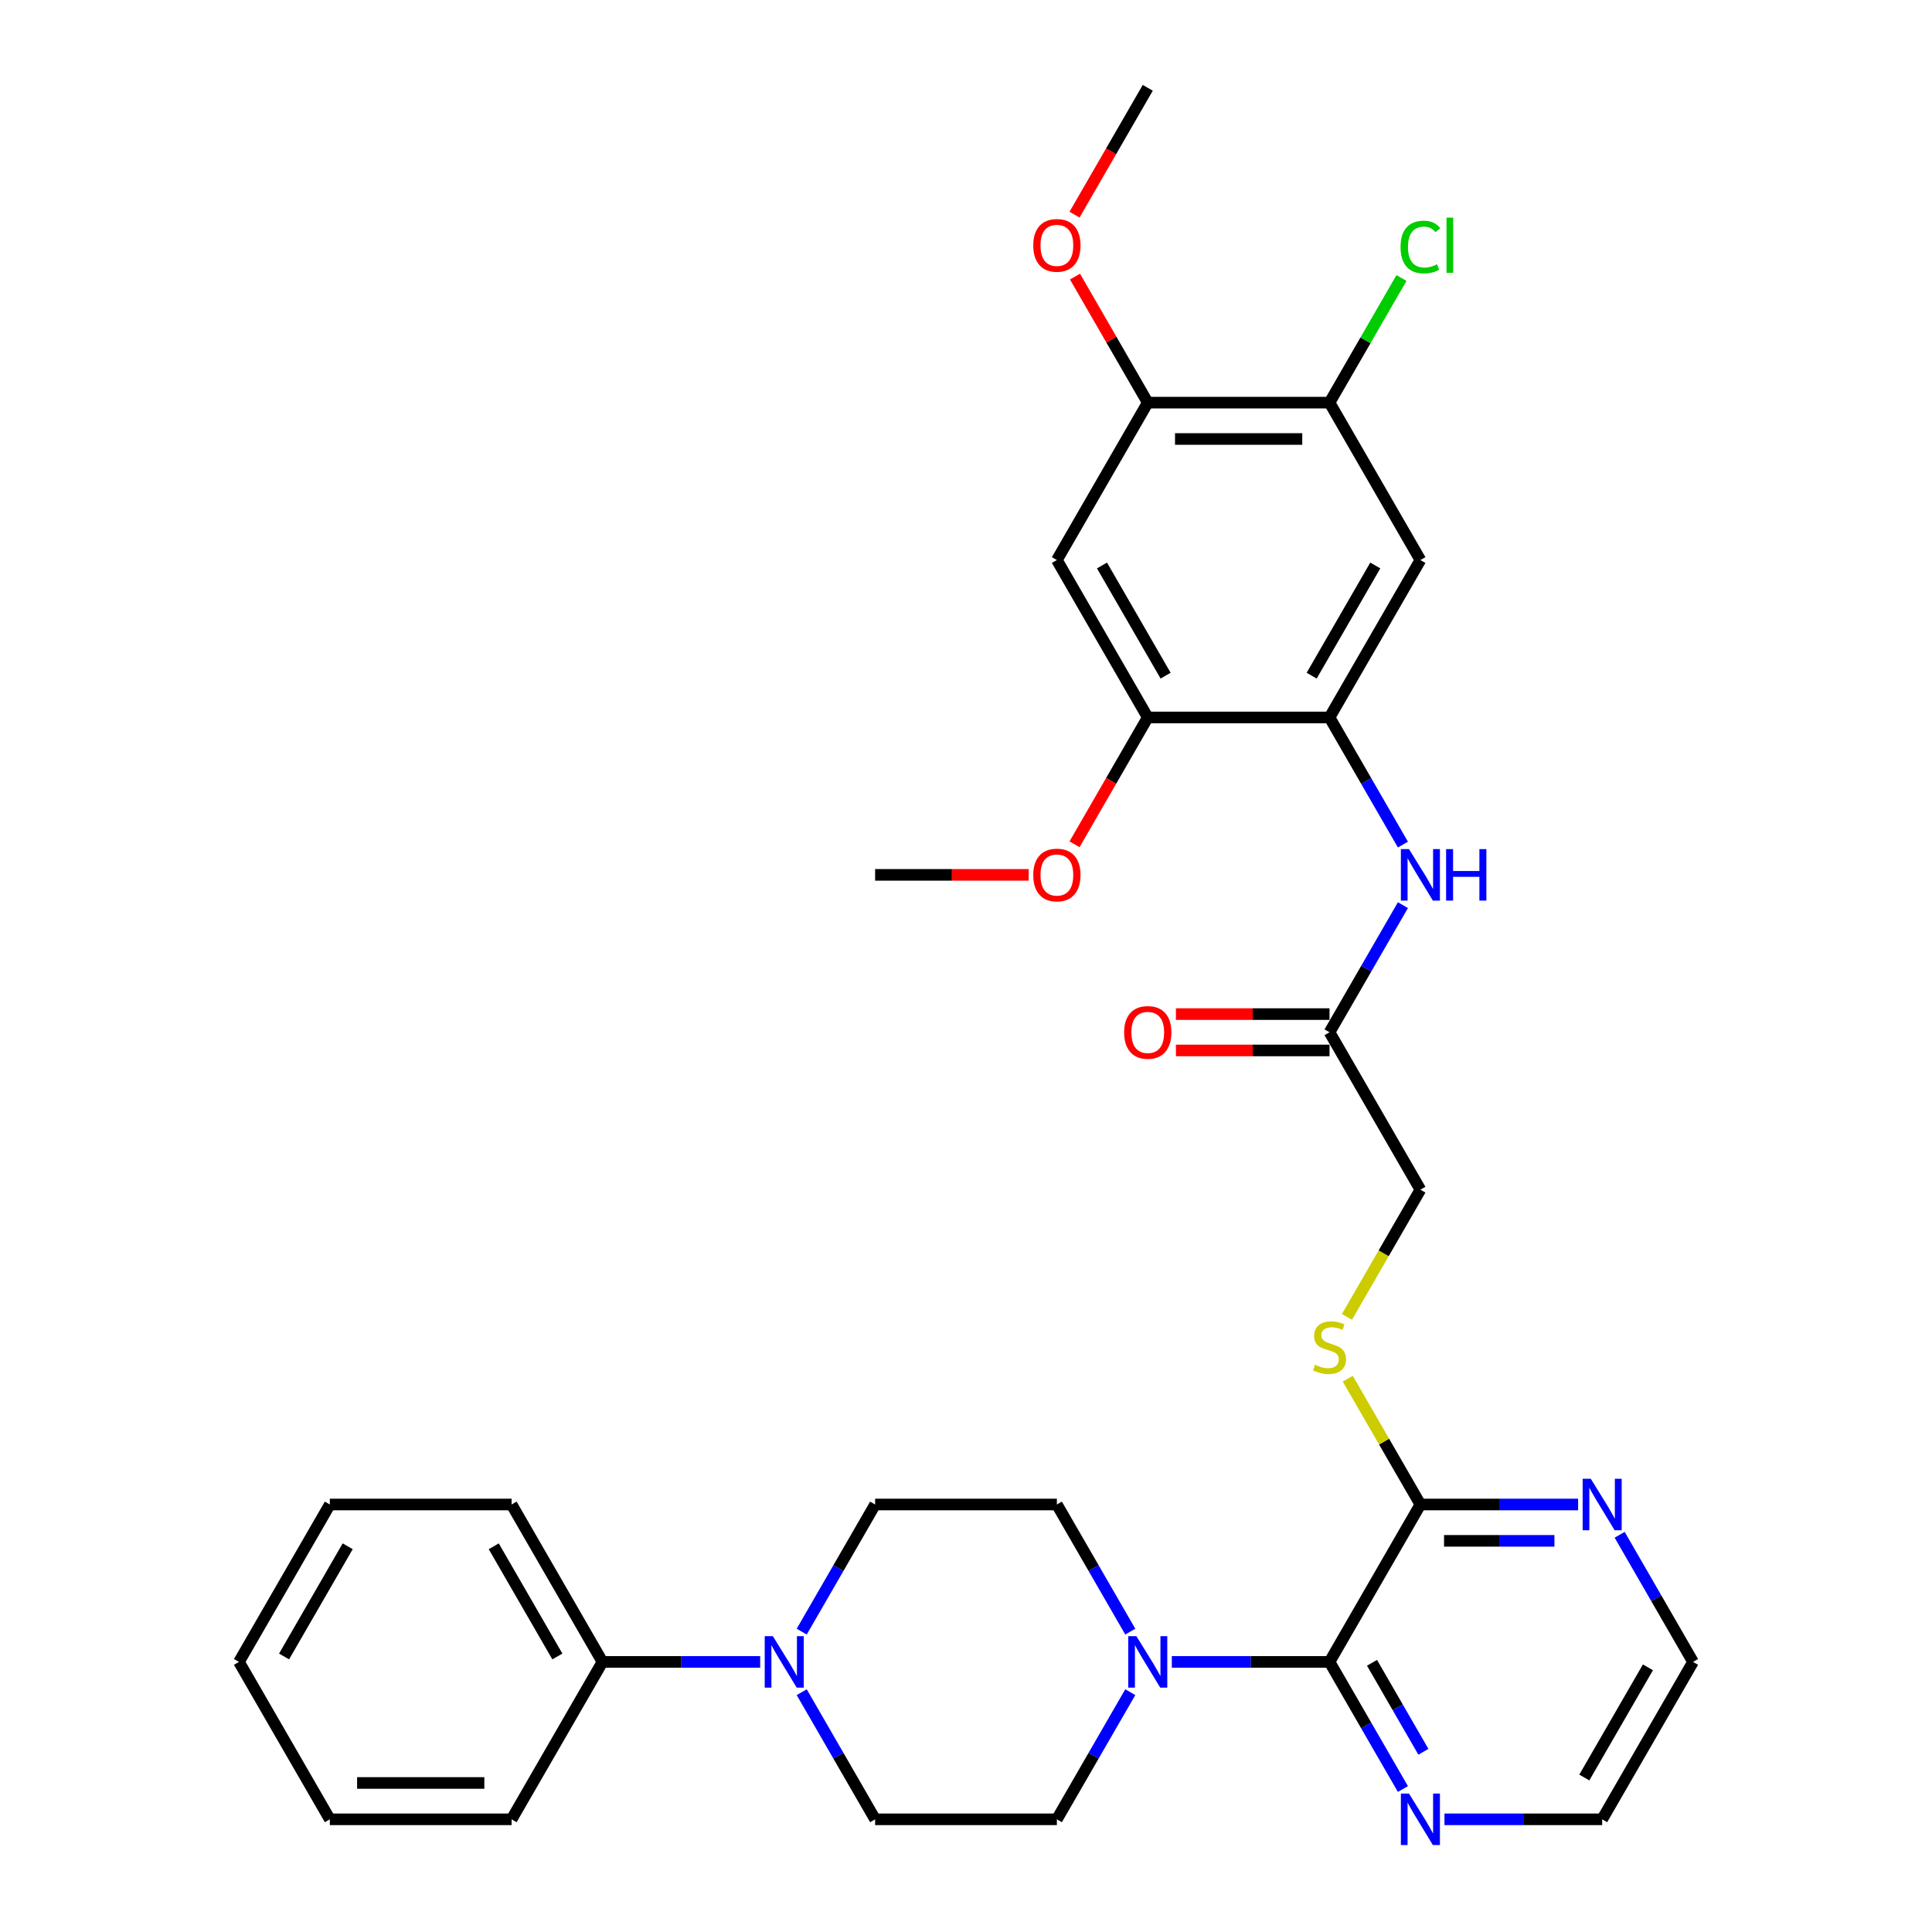 <?xml version='1.0' encoding='iso-8859-1'?>
<svg version='1.1' baseProfile='full'
              xmlns='http://www.w3.org/2000/svg'
                      xmlns:rdkit='http://www.rdkit.org/xml'
                      xmlns:xlink='http://www.w3.org/1999/xlink'
                  xml:space='preserve'
width='1000px' height='1000px' viewBox='0 0 1000 1000'>
<!-- END OF HEADER -->
<rect style='opacity:1.0;fill:#FFFFFF;stroke:none' width='1000' height='1000' x='0' y='0'> </rect>
<path class='bond-0' d='M 688.158,860.201 L 647.346,860.201' style='fill:none;fill-rule:evenodd;stroke:#000000;stroke-width:6px;stroke-linecap:butt;stroke-linejoin:miter;stroke-opacity:1' />
<path class='bond-0' d='M 647.346,860.201 L 606.535,860.201' style='fill:none;fill-rule:evenodd;stroke:#0000FF;stroke-width:6px;stroke-linecap:butt;stroke-linejoin:miter;stroke-opacity:1' />
<path class='bond-3' d='M 688.158,860.201 L 735.197,778.726' style='fill:none;fill-rule:evenodd;stroke:#000000;stroke-width:6px;stroke-linecap:butt;stroke-linejoin:miter;stroke-opacity:1' />
<path class='bond-12' d='M 688.158,860.201 L 707.153,893.101' style='fill:none;fill-rule:evenodd;stroke:#000000;stroke-width:6px;stroke-linecap:butt;stroke-linejoin:miter;stroke-opacity:1' />
<path class='bond-12' d='M 707.153,893.101 L 726.148,926.002' style='fill:none;fill-rule:evenodd;stroke:#0000FF;stroke-width:6px;stroke-linecap:butt;stroke-linejoin:miter;stroke-opacity:1' />
<path class='bond-12' d='M 710.151,860.663 L 723.448,883.693' style='fill:none;fill-rule:evenodd;stroke:#000000;stroke-width:6px;stroke-linecap:butt;stroke-linejoin:miter;stroke-opacity:1' />
<path class='bond-12' d='M 723.448,883.693 L 736.744,906.724' style='fill:none;fill-rule:evenodd;stroke:#0000FF;stroke-width:6px;stroke-linecap:butt;stroke-linejoin:miter;stroke-opacity:1' />
<path class='bond-14' d='M 585.03,844.527 L 566.035,811.627' style='fill:none;fill-rule:evenodd;stroke:#0000FF;stroke-width:6px;stroke-linecap:butt;stroke-linejoin:miter;stroke-opacity:1' />
<path class='bond-14' d='M 566.035,811.627 L 547.039,778.726' style='fill:none;fill-rule:evenodd;stroke:#000000;stroke-width:6px;stroke-linecap:butt;stroke-linejoin:miter;stroke-opacity:1' />
<path class='bond-15' d='M 585.03,875.874 L 566.035,908.775' style='fill:none;fill-rule:evenodd;stroke:#0000FF;stroke-width:6px;stroke-linecap:butt;stroke-linejoin:miter;stroke-opacity:1' />
<path class='bond-15' d='M 566.035,908.775 L 547.039,941.675' style='fill:none;fill-rule:evenodd;stroke:#000000;stroke-width:6px;stroke-linecap:butt;stroke-linejoin:miter;stroke-opacity:1' />
<path class='bond-1' d='M 688.158,371.353 L 707.153,404.254' style='fill:none;fill-rule:evenodd;stroke:#000000;stroke-width:6px;stroke-linecap:butt;stroke-linejoin:miter;stroke-opacity:1' />
<path class='bond-1' d='M 707.153,404.254 L 726.148,437.154' style='fill:none;fill-rule:evenodd;stroke:#0000FF;stroke-width:6px;stroke-linecap:butt;stroke-linejoin:miter;stroke-opacity:1' />
<path class='bond-4' d='M 688.158,371.353 L 735.197,289.878' style='fill:none;fill-rule:evenodd;stroke:#000000;stroke-width:6px;stroke-linecap:butt;stroke-linejoin:miter;stroke-opacity:1' />
<path class='bond-4' d='M 678.919,349.724 L 711.846,292.692' style='fill:none;fill-rule:evenodd;stroke:#000000;stroke-width:6px;stroke-linecap:butt;stroke-linejoin:miter;stroke-opacity:1' />
<path class='bond-7' d='M 688.158,371.353 L 594.079,371.353' style='fill:none;fill-rule:evenodd;stroke:#000000;stroke-width:6px;stroke-linecap:butt;stroke-linejoin:miter;stroke-opacity:1' />
<path class='bond-2' d='M 414.97,875.874 L 433.965,908.775' style='fill:none;fill-rule:evenodd;stroke:#0000FF;stroke-width:6px;stroke-linecap:butt;stroke-linejoin:miter;stroke-opacity:1' />
<path class='bond-2' d='M 433.965,908.775 L 452.961,941.675' style='fill:none;fill-rule:evenodd;stroke:#000000;stroke-width:6px;stroke-linecap:butt;stroke-linejoin:miter;stroke-opacity:1' />
<path class='bond-18' d='M 393.465,860.201 L 352.654,860.201' style='fill:none;fill-rule:evenodd;stroke:#0000FF;stroke-width:6px;stroke-linecap:butt;stroke-linejoin:miter;stroke-opacity:1' />
<path class='bond-18' d='M 352.654,860.201 L 311.842,860.201' style='fill:none;fill-rule:evenodd;stroke:#000000;stroke-width:6px;stroke-linecap:butt;stroke-linejoin:miter;stroke-opacity:1' />
<path class='bond-34' d='M 414.97,844.527 L 433.965,811.627' style='fill:none;fill-rule:evenodd;stroke:#0000FF;stroke-width:6px;stroke-linecap:butt;stroke-linejoin:miter;stroke-opacity:1' />
<path class='bond-34' d='M 433.965,811.627 L 452.961,778.726' style='fill:none;fill-rule:evenodd;stroke:#000000;stroke-width:6px;stroke-linecap:butt;stroke-linejoin:miter;stroke-opacity:1' />
<path class='bond-11' d='M 735.197,778.726 L 716.397,746.164' style='fill:none;fill-rule:evenodd;stroke:#000000;stroke-width:6px;stroke-linecap:butt;stroke-linejoin:miter;stroke-opacity:1' />
<path class='bond-11' d='M 716.397,746.164 L 697.598,713.602' style='fill:none;fill-rule:evenodd;stroke:#CCCC00;stroke-width:6px;stroke-linecap:butt;stroke-linejoin:miter;stroke-opacity:1' />
<path class='bond-13' d='M 735.197,778.726 L 776.008,778.726' style='fill:none;fill-rule:evenodd;stroke:#000000;stroke-width:6px;stroke-linecap:butt;stroke-linejoin:miter;stroke-opacity:1' />
<path class='bond-13' d='M 776.008,778.726 L 816.82,778.726' style='fill:none;fill-rule:evenodd;stroke:#0000FF;stroke-width:6px;stroke-linecap:butt;stroke-linejoin:miter;stroke-opacity:1' />
<path class='bond-13' d='M 747.44,797.542 L 776.008,797.542' style='fill:none;fill-rule:evenodd;stroke:#000000;stroke-width:6px;stroke-linecap:butt;stroke-linejoin:miter;stroke-opacity:1' />
<path class='bond-13' d='M 776.008,797.542 L 804.576,797.542' style='fill:none;fill-rule:evenodd;stroke:#0000FF;stroke-width:6px;stroke-linecap:butt;stroke-linejoin:miter;stroke-opacity:1' />
<path class='bond-8' d='M 735.197,289.878 L 688.158,208.404' style='fill:none;fill-rule:evenodd;stroke:#000000;stroke-width:6px;stroke-linecap:butt;stroke-linejoin:miter;stroke-opacity:1' />
<path class='bond-5' d='M 547.039,289.878 L 594.079,371.353' style='fill:none;fill-rule:evenodd;stroke:#000000;stroke-width:6px;stroke-linecap:butt;stroke-linejoin:miter;stroke-opacity:1' />
<path class='bond-5' d='M 570.39,292.692 L 603.318,349.724' style='fill:none;fill-rule:evenodd;stroke:#000000;stroke-width:6px;stroke-linecap:butt;stroke-linejoin:miter;stroke-opacity:1' />
<path class='bond-9' d='M 547.039,289.878 L 594.079,208.404' style='fill:none;fill-rule:evenodd;stroke:#000000;stroke-width:6px;stroke-linecap:butt;stroke-linejoin:miter;stroke-opacity:1' />
<path class='bond-6' d='M 726.148,468.501 L 707.153,501.402' style='fill:none;fill-rule:evenodd;stroke:#0000FF;stroke-width:6px;stroke-linecap:butt;stroke-linejoin:miter;stroke-opacity:1' />
<path class='bond-6' d='M 707.153,501.402 L 688.158,534.302' style='fill:none;fill-rule:evenodd;stroke:#000000;stroke-width:6px;stroke-linecap:butt;stroke-linejoin:miter;stroke-opacity:1' />
<path class='bond-22' d='M 594.079,371.353 L 575.127,404.178' style='fill:none;fill-rule:evenodd;stroke:#000000;stroke-width:6px;stroke-linecap:butt;stroke-linejoin:miter;stroke-opacity:1' />
<path class='bond-22' d='M 575.127,404.178 L 556.175,437.004' style='fill:none;fill-rule:evenodd;stroke:#FF0000;stroke-width:6px;stroke-linecap:butt;stroke-linejoin:miter;stroke-opacity:1' />
<path class='bond-21' d='M 688.158,208.404 L 706.778,176.152' style='fill:none;fill-rule:evenodd;stroke:#000000;stroke-width:6px;stroke-linecap:butt;stroke-linejoin:miter;stroke-opacity:1' />
<path class='bond-21' d='M 706.778,176.152 L 725.398,143.901' style='fill:none;fill-rule:evenodd;stroke:#00CC00;stroke-width:6px;stroke-linecap:butt;stroke-linejoin:miter;stroke-opacity:1' />
<path class='bond-36' d='M 688.158,208.404 L 594.079,208.404' style='fill:none;fill-rule:evenodd;stroke:#000000;stroke-width:6px;stroke-linecap:butt;stroke-linejoin:miter;stroke-opacity:1' />
<path class='bond-36' d='M 674.046,227.22 L 608.191,227.22' style='fill:none;fill-rule:evenodd;stroke:#000000;stroke-width:6px;stroke-linecap:butt;stroke-linejoin:miter;stroke-opacity:1' />
<path class='bond-23' d='M 594.079,208.404 L 575.247,175.785' style='fill:none;fill-rule:evenodd;stroke:#000000;stroke-width:6px;stroke-linecap:butt;stroke-linejoin:miter;stroke-opacity:1' />
<path class='bond-23' d='M 575.247,175.785 L 556.414,143.167' style='fill:none;fill-rule:evenodd;stroke:#FF0000;stroke-width:6px;stroke-linecap:butt;stroke-linejoin:miter;stroke-opacity:1' />
<path class='bond-10' d='M 688.158,534.302 L 735.197,615.777' style='fill:none;fill-rule:evenodd;stroke:#000000;stroke-width:6px;stroke-linecap:butt;stroke-linejoin:miter;stroke-opacity:1' />
<path class='bond-19' d='M 688.158,524.894 L 648.409,524.894' style='fill:none;fill-rule:evenodd;stroke:#000000;stroke-width:6px;stroke-linecap:butt;stroke-linejoin:miter;stroke-opacity:1' />
<path class='bond-19' d='M 648.409,524.894 L 608.661,524.894' style='fill:none;fill-rule:evenodd;stroke:#FF0000;stroke-width:6px;stroke-linecap:butt;stroke-linejoin:miter;stroke-opacity:1' />
<path class='bond-19' d='M 688.158,543.71 L 648.409,543.71' style='fill:none;fill-rule:evenodd;stroke:#000000;stroke-width:6px;stroke-linecap:butt;stroke-linejoin:miter;stroke-opacity:1' />
<path class='bond-19' d='M 648.409,543.71 L 608.661,543.71' style='fill:none;fill-rule:evenodd;stroke:#FF0000;stroke-width:6px;stroke-linecap:butt;stroke-linejoin:miter;stroke-opacity:1' />
<path class='bond-20' d='M 697.185,681.616 L 716.191,648.696' style='fill:none;fill-rule:evenodd;stroke:#CCCC00;stroke-width:6px;stroke-linecap:butt;stroke-linejoin:miter;stroke-opacity:1' />
<path class='bond-20' d='M 716.191,648.696 L 735.197,615.777' style='fill:none;fill-rule:evenodd;stroke:#000000;stroke-width:6px;stroke-linecap:butt;stroke-linejoin:miter;stroke-opacity:1' />
<path class='bond-24' d='M 747.653,941.675 L 788.464,941.675' style='fill:none;fill-rule:evenodd;stroke:#0000FF;stroke-width:6px;stroke-linecap:butt;stroke-linejoin:miter;stroke-opacity:1' />
<path class='bond-24' d='M 788.464,941.675 L 829.276,941.675' style='fill:none;fill-rule:evenodd;stroke:#000000;stroke-width:6px;stroke-linecap:butt;stroke-linejoin:miter;stroke-opacity:1' />
<path class='bond-33' d='M 838.325,794.4 L 857.32,827.3' style='fill:none;fill-rule:evenodd;stroke:#0000FF;stroke-width:6px;stroke-linecap:butt;stroke-linejoin:miter;stroke-opacity:1' />
<path class='bond-33' d='M 857.32,827.3 L 876.315,860.201' style='fill:none;fill-rule:evenodd;stroke:#000000;stroke-width:6px;stroke-linecap:butt;stroke-linejoin:miter;stroke-opacity:1' />
<path class='bond-17' d='M 547.039,778.726 L 452.961,778.726' style='fill:none;fill-rule:evenodd;stroke:#000000;stroke-width:6px;stroke-linecap:butt;stroke-linejoin:miter;stroke-opacity:1' />
<path class='bond-16' d='M 547.039,941.675 L 452.961,941.675' style='fill:none;fill-rule:evenodd;stroke:#000000;stroke-width:6px;stroke-linecap:butt;stroke-linejoin:miter;stroke-opacity:1' />
<path class='bond-26' d='M 311.842,860.201 L 264.803,778.726' style='fill:none;fill-rule:evenodd;stroke:#000000;stroke-width:6px;stroke-linecap:butt;stroke-linejoin:miter;stroke-opacity:1' />
<path class='bond-26' d='M 288.492,857.387 L 255.564,800.355' style='fill:none;fill-rule:evenodd;stroke:#000000;stroke-width:6px;stroke-linecap:butt;stroke-linejoin:miter;stroke-opacity:1' />
<path class='bond-27' d='M 311.842,860.201 L 264.803,941.675' style='fill:none;fill-rule:evenodd;stroke:#000000;stroke-width:6px;stroke-linecap:butt;stroke-linejoin:miter;stroke-opacity:1' />
<path class='bond-28' d='M 532.457,452.828 L 492.709,452.828' style='fill:none;fill-rule:evenodd;stroke:#FF0000;stroke-width:6px;stroke-linecap:butt;stroke-linejoin:miter;stroke-opacity:1' />
<path class='bond-28' d='M 492.709,452.828 L 452.961,452.828' style='fill:none;fill-rule:evenodd;stroke:#000000;stroke-width:6px;stroke-linecap:butt;stroke-linejoin:miter;stroke-opacity:1' />
<path class='bond-29' d='M 556.175,111.105 L 575.127,78.28' style='fill:none;fill-rule:evenodd;stroke:#FF0000;stroke-width:6px;stroke-linecap:butt;stroke-linejoin:miter;stroke-opacity:1' />
<path class='bond-29' d='M 575.127,78.28 L 594.079,45.455' style='fill:none;fill-rule:evenodd;stroke:#000000;stroke-width:6px;stroke-linecap:butt;stroke-linejoin:miter;stroke-opacity:1' />
<path class='bond-25' d='M 829.276,941.675 L 876.315,860.201' style='fill:none;fill-rule:evenodd;stroke:#000000;stroke-width:6px;stroke-linecap:butt;stroke-linejoin:miter;stroke-opacity:1' />
<path class='bond-25' d='M 820.037,920.046 L 852.964,863.014' style='fill:none;fill-rule:evenodd;stroke:#000000;stroke-width:6px;stroke-linecap:butt;stroke-linejoin:miter;stroke-opacity:1' />
<path class='bond-31' d='M 264.803,778.726 L 170.724,778.726' style='fill:none;fill-rule:evenodd;stroke:#000000;stroke-width:6px;stroke-linecap:butt;stroke-linejoin:miter;stroke-opacity:1' />
<path class='bond-30' d='M 264.803,941.675 L 170.724,941.675' style='fill:none;fill-rule:evenodd;stroke:#000000;stroke-width:6px;stroke-linecap:butt;stroke-linejoin:miter;stroke-opacity:1' />
<path class='bond-30' d='M 250.691,922.86 L 184.836,922.86' style='fill:none;fill-rule:evenodd;stroke:#000000;stroke-width:6px;stroke-linecap:butt;stroke-linejoin:miter;stroke-opacity:1' />
<path class='bond-32' d='M 170.724,941.675 L 123.685,860.201' style='fill:none;fill-rule:evenodd;stroke:#000000;stroke-width:6px;stroke-linecap:butt;stroke-linejoin:miter;stroke-opacity:1' />
<path class='bond-35' d='M 170.724,778.726 L 123.685,860.201' style='fill:none;fill-rule:evenodd;stroke:#000000;stroke-width:6px;stroke-linecap:butt;stroke-linejoin:miter;stroke-opacity:1' />
<path class='bond-35' d='M 179.963,800.355 L 147.036,857.387' style='fill:none;fill-rule:evenodd;stroke:#000000;stroke-width:6px;stroke-linecap:butt;stroke-linejoin:miter;stroke-opacity:1' />
<path  class='atom-1' d='M 588.189 846.879
L 596.92 860.991
Q 597.785 862.383, 599.178 864.905
Q 600.57 867.426, 600.645 867.576
L 600.645 846.879
L 604.183 846.879
L 604.183 873.522
L 600.533 873.522
L 591.162 858.093
Q 590.071 856.287, 588.904 854.217
Q 587.775 852.148, 587.437 851.508
L 587.437 873.522
L 583.975 873.522
L 583.975 846.879
L 588.189 846.879
' fill='#0000FF'/>
<path  class='atom-3' d='M 400.032 846.879
L 408.762 860.991
Q 409.628 862.383, 411.02 864.905
Q 412.413 867.426, 412.488 867.576
L 412.488 846.879
L 416.025 846.879
L 416.025 873.522
L 412.375 873.522
L 403.005 858.093
Q 401.913 856.287, 400.747 854.217
Q 399.618 852.148, 399.279 851.508
L 399.279 873.522
L 395.817 873.522
L 395.817 846.879
L 400.032 846.879
' fill='#0000FF'/>
<path  class='atom-7' d='M 729.308 439.506
L 738.038 453.618
Q 738.904 455.01, 740.296 457.532
Q 741.688 460.053, 741.764 460.203
L 741.764 439.506
L 745.301 439.506
L 745.301 466.149
L 741.651 466.149
L 732.281 450.72
Q 731.189 448.914, 730.023 446.844
Q 728.894 444.774, 728.555 444.135
L 728.555 466.149
L 725.093 466.149
L 725.093 439.506
L 729.308 439.506
' fill='#0000FF'/>
<path  class='atom-7' d='M 748.5 439.506
L 752.112 439.506
L 752.112 450.833
L 765.735 450.833
L 765.735 439.506
L 769.348 439.506
L 769.348 466.149
L 765.735 466.149
L 765.735 453.844
L 752.112 453.844
L 752.112 466.149
L 748.5 466.149
L 748.5 439.506
' fill='#0000FF'/>
<path  class='atom-12' d='M 680.631 706.396
Q 680.932 706.509, 682.174 707.036
Q 683.416 707.562, 684.771 707.901
Q 686.163 708.202, 687.518 708.202
Q 690.039 708.202, 691.507 706.998
Q 692.974 705.756, 692.974 703.611
Q 692.974 702.144, 692.222 701.24
Q 691.507 700.337, 690.378 699.848
Q 689.249 699.359, 687.367 698.794
Q 684.997 698.079, 683.567 697.402
Q 682.174 696.725, 681.158 695.295
Q 680.18 693.865, 680.18 691.456
Q 680.18 688.107, 682.438 686.037
Q 684.733 683.968, 689.249 683.968
Q 692.335 683.968, 695.834 685.435
L 694.969 688.333
Q 691.77 687.016, 689.362 687.016
Q 686.765 687.016, 685.335 688.107
Q 683.905 689.161, 683.943 691.005
Q 683.943 692.435, 684.658 693.3
Q 685.41 694.166, 686.464 694.655
Q 687.555 695.144, 689.362 695.709
Q 691.77 696.461, 693.2 697.214
Q 694.63 697.966, 695.646 699.509
Q 696.7 701.015, 696.7 703.611
Q 696.7 707.299, 694.216 709.294
Q 691.77 711.25, 687.668 711.25
Q 685.298 711.25, 683.491 710.724
Q 681.723 710.234, 679.615 709.369
L 680.631 706.396
' fill='#CCCC00'/>
<path  class='atom-13' d='M 729.308 928.354
L 738.038 942.466
Q 738.904 943.858, 740.296 946.379
Q 741.688 948.901, 741.764 949.051
L 741.764 928.354
L 745.301 928.354
L 745.301 954.997
L 741.651 954.997
L 732.281 939.568
Q 731.189 937.762, 730.023 935.692
Q 728.894 933.622, 728.555 932.982
L 728.555 954.997
L 725.093 954.997
L 725.093 928.354
L 729.308 928.354
' fill='#0000FF'/>
<path  class='atom-14' d='M 823.386 765.404
L 832.117 779.516
Q 832.982 780.909, 834.375 783.43
Q 835.767 785.951, 835.842 786.102
L 835.842 765.404
L 839.38 765.404
L 839.38 792.048
L 835.73 792.048
L 826.359 776.619
Q 825.268 774.812, 824.101 772.743
Q 822.972 770.673, 822.634 770.033
L 822.634 792.048
L 819.172 792.048
L 819.172 765.404
L 823.386 765.404
' fill='#0000FF'/>
<path  class='atom-20' d='M 581.849 534.377
Q 581.849 527.98, 585.01 524.405
Q 588.171 520.83, 594.079 520.83
Q 599.987 520.83, 603.148 524.405
Q 606.309 527.98, 606.309 534.377
Q 606.309 540.85, 603.11 544.538
Q 599.912 548.188, 594.079 548.188
Q 588.208 548.188, 585.01 544.538
Q 581.849 540.888, 581.849 534.377
M 594.079 545.178
Q 598.143 545.178, 600.326 542.468
Q 602.546 539.721, 602.546 534.377
Q 602.546 529.147, 600.326 526.512
Q 598.143 523.841, 594.079 523.841
Q 590.015 523.841, 587.794 526.475
Q 585.612 529.109, 585.612 534.377
Q 585.612 539.759, 587.794 542.468
Q 590.015 545.178, 594.079 545.178
' fill='#FF0000'/>
<path  class='atom-22' d='M 724.924 127.851
Q 724.924 121.228, 728.009 117.766
Q 731.133 114.266, 737.041 114.266
Q 742.535 114.266, 745.47 118.142
L 742.987 120.174
Q 740.842 117.352, 737.041 117.352
Q 733.014 117.352, 730.869 120.061
Q 728.762 122.733, 728.762 127.851
Q 728.762 133.12, 730.945 135.829
Q 733.165 138.538, 737.455 138.538
Q 740.39 138.538, 743.815 136.77
L 744.868 139.592
Q 743.476 140.495, 741.369 141.022
Q 739.261 141.549, 736.928 141.549
Q 731.133 141.549, 728.009 138.012
Q 724.924 134.474, 724.924 127.851
' fill='#00CC00'/>
<path  class='atom-22' d='M 748.707 112.648
L 752.169 112.648
L 752.169 141.21
L 748.707 141.21
L 748.707 112.648
' fill='#00CC00'/>
<path  class='atom-23' d='M 534.809 452.903
Q 534.809 446.506, 537.97 442.931
Q 541.131 439.356, 547.039 439.356
Q 552.948 439.356, 556.109 442.931
Q 559.27 446.506, 559.27 452.903
Q 559.27 459.375, 556.071 463.063
Q 552.872 466.714, 547.039 466.714
Q 541.169 466.714, 537.97 463.063
Q 534.809 459.413, 534.809 452.903
M 547.039 463.703
Q 551.104 463.703, 553.286 460.994
Q 555.506 458.247, 555.506 452.903
Q 555.506 447.672, 553.286 445.038
Q 551.104 442.366, 547.039 442.366
Q 542.975 442.366, 540.755 445
Q 538.572 447.634, 538.572 452.903
Q 538.572 458.284, 540.755 460.994
Q 542.975 463.703, 547.039 463.703
' fill='#FF0000'/>
<path  class='atom-24' d='M 534.809 127.004
Q 534.809 120.607, 537.97 117.032
Q 541.131 113.457, 547.039 113.457
Q 552.948 113.457, 556.109 117.032
Q 559.27 120.607, 559.27 127.004
Q 559.27 133.477, 556.071 137.165
Q 552.872 140.815, 547.039 140.815
Q 541.169 140.815, 537.97 137.165
Q 534.809 133.515, 534.809 127.004
M 547.039 137.805
Q 551.104 137.805, 553.286 135.095
Q 555.506 132.348, 555.506 127.004
Q 555.506 121.774, 553.286 119.139
Q 551.104 116.468, 547.039 116.468
Q 542.975 116.468, 540.755 119.102
Q 538.572 121.736, 538.572 127.004
Q 538.572 132.386, 540.755 135.095
Q 542.975 137.805, 547.039 137.805
' fill='#FF0000'/>
</svg>
